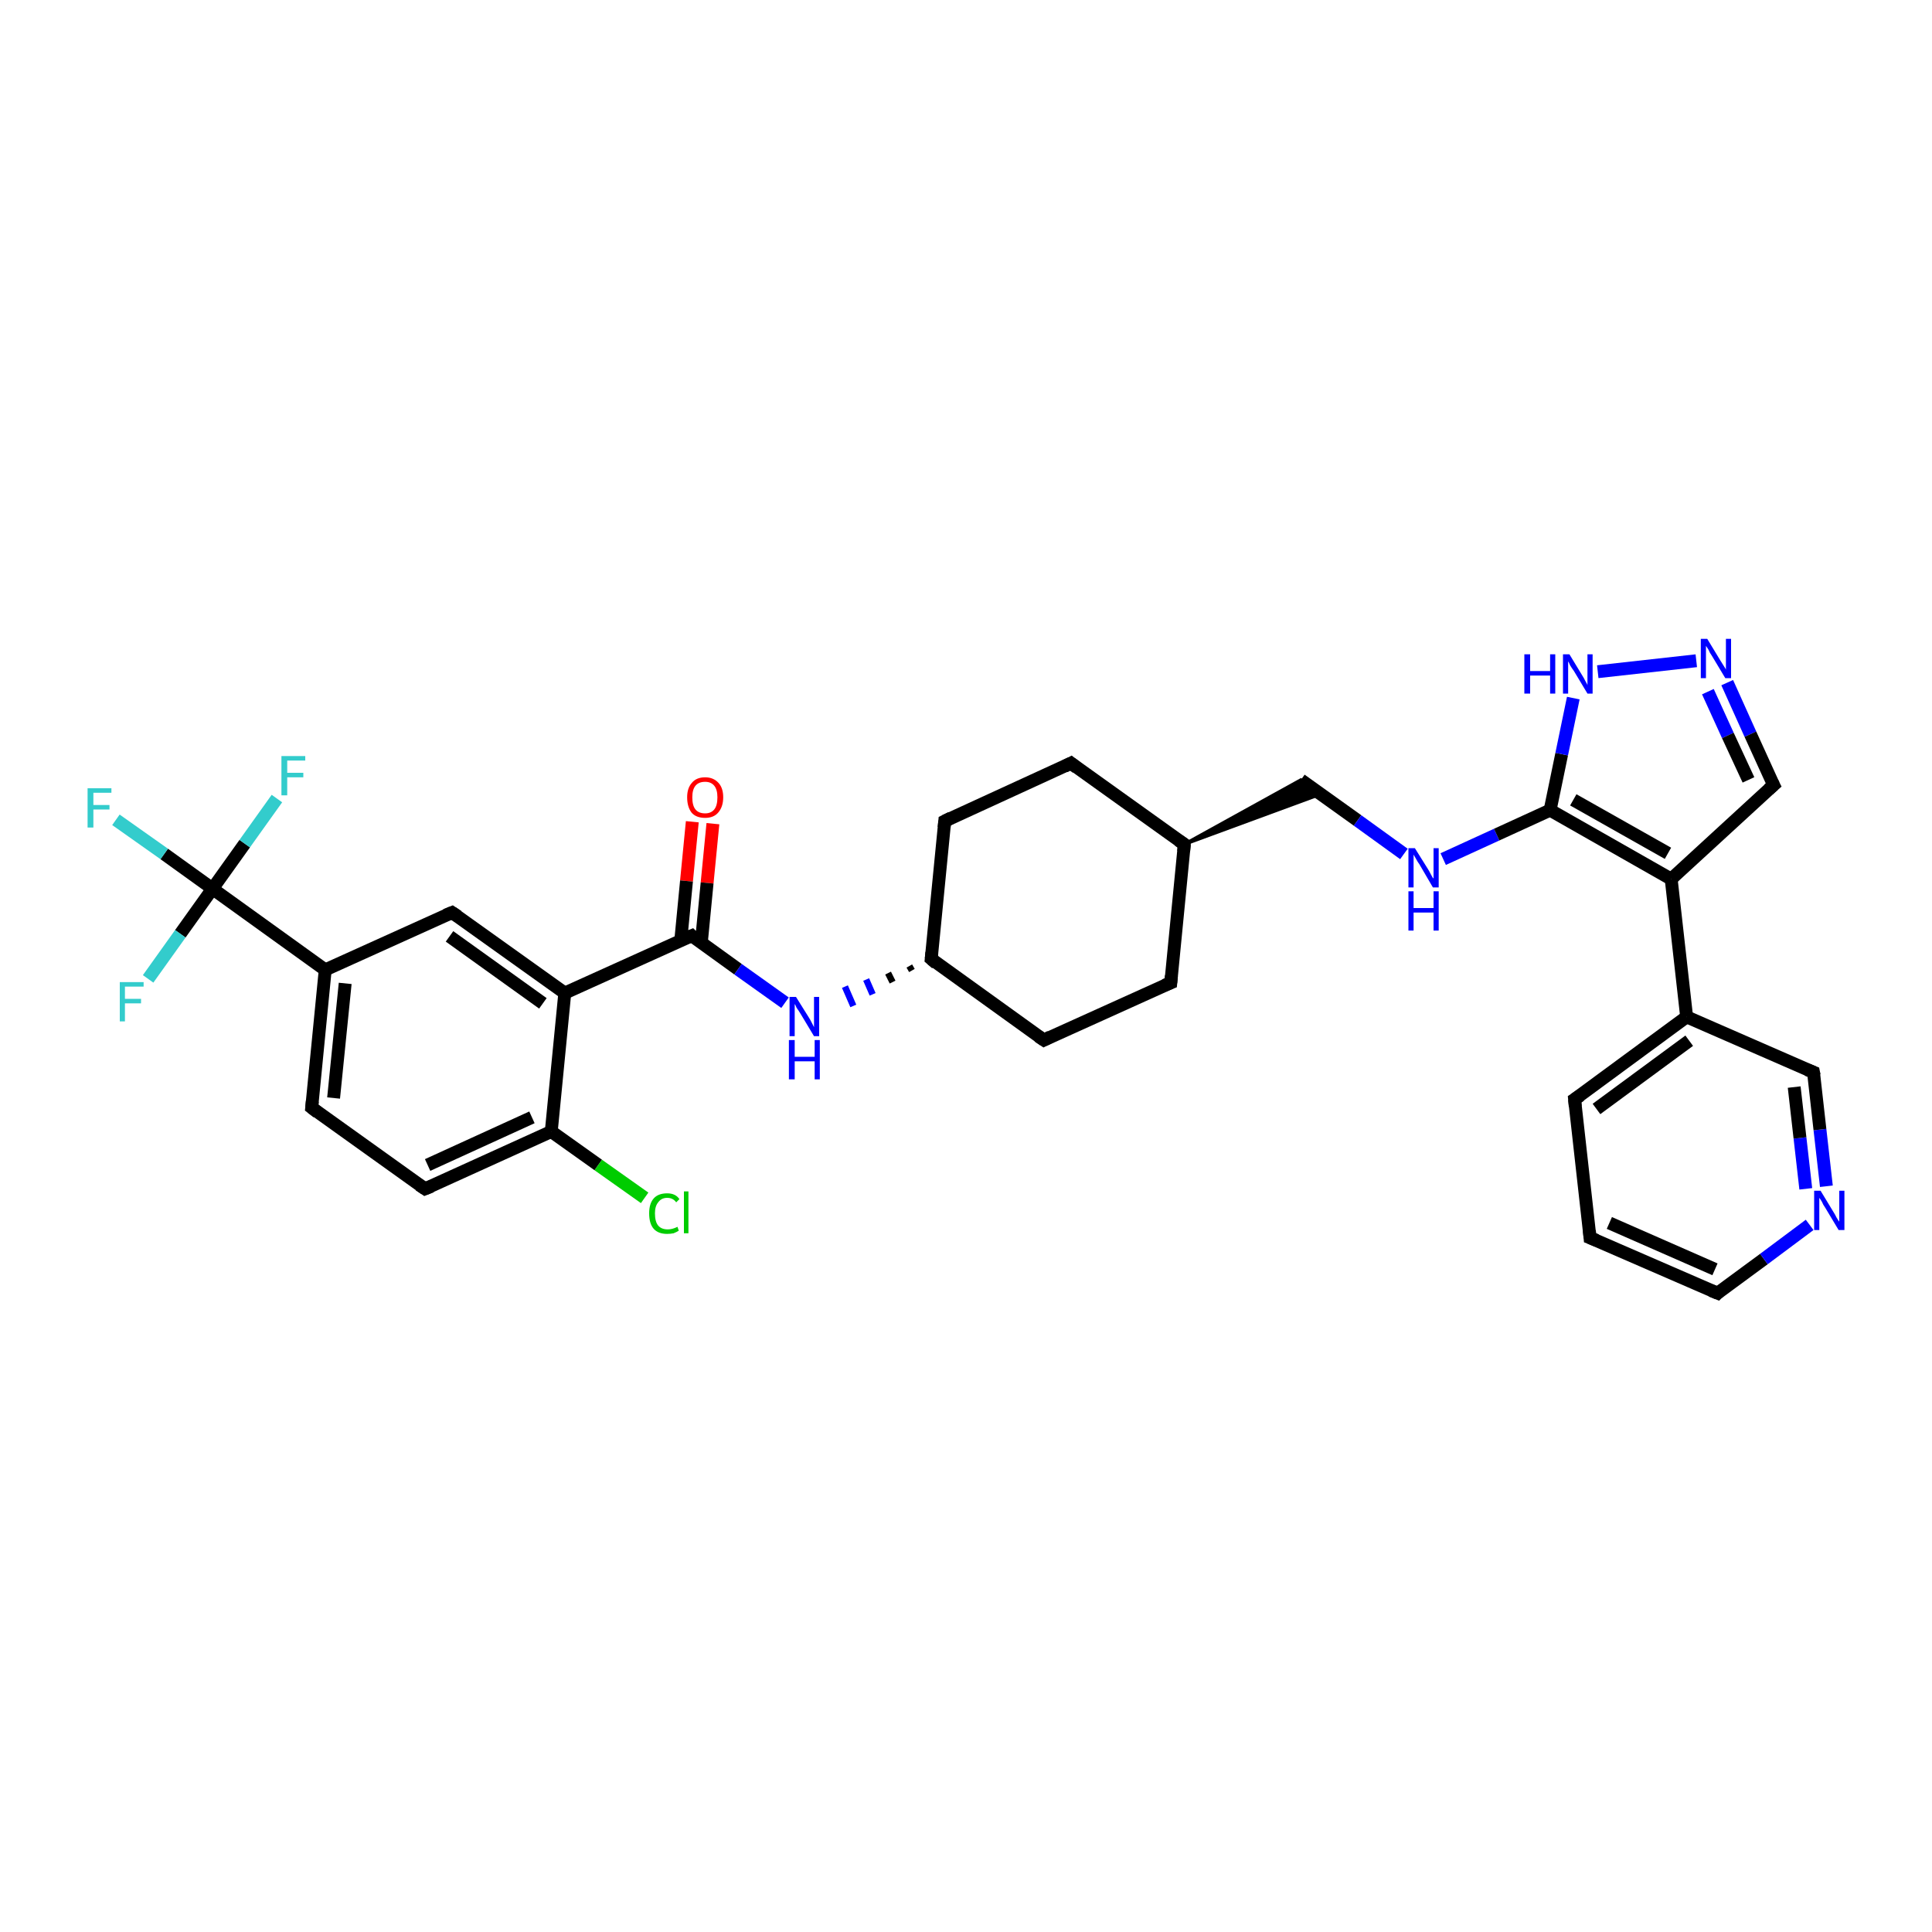 <?xml version='1.0' encoding='iso-8859-1'?>
<svg version='1.1' baseProfile='full'
              xmlns='http://www.w3.org/2000/svg'
                      xmlns:rdkit='http://www.rdkit.org/xml'
                      xmlns:xlink='http://www.w3.org/1999/xlink'
                  xml:space='preserve'
width='300px' height='300px' viewBox='0 0 300 300'>
<!-- END OF HEADER -->
<rect style='opacity:1.0;fill:#FFFFFF;stroke:none' width='300.0' height='300.0' x='0.0' y='0.0'> </rect>
<path class='bond-0 atom-0 atom-1' d='M 110.7,127.9 L 109.8,137.1' style='fill:none;fill-rule:evenodd;stroke:#FF0000;stroke-width:2.0px;stroke-linecap:butt;stroke-linejoin:miter;stroke-opacity:1' />
<path class='bond-0 atom-0 atom-1' d='M 109.8,137.1 L 108.9,146.4' style='fill:none;fill-rule:evenodd;stroke:#000000;stroke-width:2.0px;stroke-linecap:butt;stroke-linejoin:miter;stroke-opacity:1' />
<path class='bond-0 atom-0 atom-1' d='M 107.5,127.6 L 106.6,136.8' style='fill:none;fill-rule:evenodd;stroke:#FF0000;stroke-width:2.0px;stroke-linecap:butt;stroke-linejoin:miter;stroke-opacity:1' />
<path class='bond-0 atom-0 atom-1' d='M 106.6,136.8 L 105.7,146.1' style='fill:none;fill-rule:evenodd;stroke:#000000;stroke-width:2.0px;stroke-linecap:butt;stroke-linejoin:miter;stroke-opacity:1' />
<path class='bond-1 atom-1 atom-2' d='M 107.4,145.3 L 114.6,150.5' style='fill:none;fill-rule:evenodd;stroke:#000000;stroke-width:2.0px;stroke-linecap:butt;stroke-linejoin:miter;stroke-opacity:1' />
<path class='bond-1 atom-1 atom-2' d='M 114.6,150.5 L 121.9,155.7' style='fill:none;fill-rule:evenodd;stroke:#0000FF;stroke-width:2.0px;stroke-linecap:butt;stroke-linejoin:miter;stroke-opacity:1' />
<path class='bond-2 atom-3 atom-2' d='M 141.2,150.0 L 141.6,150.7' style='fill:none;fill-rule:evenodd;stroke:#000000;stroke-width:1.0px;stroke-linecap:butt;stroke-linejoin:miter;stroke-opacity:1' />
<path class='bond-2 atom-3 atom-2' d='M 137.9,151.1 L 138.6,152.5' style='fill:none;fill-rule:evenodd;stroke:#000000;stroke-width:1.0px;stroke-linecap:butt;stroke-linejoin:miter;stroke-opacity:1' />
<path class='bond-2 atom-3 atom-2' d='M 134.5,152.1 L 135.5,154.4' style='fill:none;fill-rule:evenodd;stroke:#0000FF;stroke-width:1.0px;stroke-linecap:butt;stroke-linejoin:miter;stroke-opacity:1' />
<path class='bond-2 atom-3 atom-2' d='M 131.2,153.2 L 132.5,156.2' style='fill:none;fill-rule:evenodd;stroke:#0000FF;stroke-width:1.0px;stroke-linecap:butt;stroke-linejoin:miter;stroke-opacity:1' />
<path class='bond-3 atom-3 atom-4' d='M 144.6,148.9 L 162.1,161.5' style='fill:none;fill-rule:evenodd;stroke:#000000;stroke-width:2.0px;stroke-linecap:butt;stroke-linejoin:miter;stroke-opacity:1' />
<path class='bond-4 atom-4 atom-5' d='M 162.1,161.5 L 181.8,152.6' style='fill:none;fill-rule:evenodd;stroke:#000000;stroke-width:2.0px;stroke-linecap:butt;stroke-linejoin:miter;stroke-opacity:1' />
<path class='bond-5 atom-5 atom-6' d='M 181.8,152.6 L 183.9,131.1' style='fill:none;fill-rule:evenodd;stroke:#000000;stroke-width:2.0px;stroke-linecap:butt;stroke-linejoin:miter;stroke-opacity:1' />
<path class='bond-6 atom-6 atom-7' d='M 183.9,131.1 L 202.0,121.1 L 205.1,123.3 Z' style='fill:#000000;fill-rule:evenodd;fill-opacity:1;stroke:#000000;stroke-width:0.5px;stroke-linecap:butt;stroke-linejoin:miter;stroke-opacity:1;' />
<path class='bond-7 atom-7 atom-8' d='M 202.0,121.1 L 210.8,127.4' style='fill:none;fill-rule:evenodd;stroke:#000000;stroke-width:2.0px;stroke-linecap:butt;stroke-linejoin:miter;stroke-opacity:1' />
<path class='bond-7 atom-7 atom-8' d='M 210.8,127.4 L 218.0,132.6' style='fill:none;fill-rule:evenodd;stroke:#0000FF;stroke-width:2.0px;stroke-linecap:butt;stroke-linejoin:miter;stroke-opacity:1' />
<path class='bond-8 atom-8 atom-9' d='M 224.1,133.4 L 232.4,129.6' style='fill:none;fill-rule:evenodd;stroke:#0000FF;stroke-width:2.0px;stroke-linecap:butt;stroke-linejoin:miter;stroke-opacity:1' />
<path class='bond-8 atom-8 atom-9' d='M 232.4,129.6 L 240.7,125.8' style='fill:none;fill-rule:evenodd;stroke:#000000;stroke-width:2.0px;stroke-linecap:butt;stroke-linejoin:miter;stroke-opacity:1' />
<path class='bond-9 atom-9 atom-10' d='M 240.7,125.8 L 242.5,117.1' style='fill:none;fill-rule:evenodd;stroke:#000000;stroke-width:2.0px;stroke-linecap:butt;stroke-linejoin:miter;stroke-opacity:1' />
<path class='bond-9 atom-9 atom-10' d='M 242.5,117.1 L 244.3,108.4' style='fill:none;fill-rule:evenodd;stroke:#0000FF;stroke-width:2.0px;stroke-linecap:butt;stroke-linejoin:miter;stroke-opacity:1' />
<path class='bond-10 atom-10 atom-11' d='M 248.1,104.3 L 263.4,102.6' style='fill:none;fill-rule:evenodd;stroke:#0000FF;stroke-width:2.0px;stroke-linecap:butt;stroke-linejoin:miter;stroke-opacity:1' />
<path class='bond-11 atom-11 atom-12' d='M 268.2,106.0 L 271.8,114.0' style='fill:none;fill-rule:evenodd;stroke:#0000FF;stroke-width:2.0px;stroke-linecap:butt;stroke-linejoin:miter;stroke-opacity:1' />
<path class='bond-11 atom-11 atom-12' d='M 271.8,114.0 L 275.4,121.9' style='fill:none;fill-rule:evenodd;stroke:#000000;stroke-width:2.0px;stroke-linecap:butt;stroke-linejoin:miter;stroke-opacity:1' />
<path class='bond-11 atom-11 atom-12' d='M 265.2,107.4 L 268.3,114.2' style='fill:none;fill-rule:evenodd;stroke:#0000FF;stroke-width:2.0px;stroke-linecap:butt;stroke-linejoin:miter;stroke-opacity:1' />
<path class='bond-11 atom-11 atom-12' d='M 268.3,114.2 L 271.5,121.1' style='fill:none;fill-rule:evenodd;stroke:#000000;stroke-width:2.0px;stroke-linecap:butt;stroke-linejoin:miter;stroke-opacity:1' />
<path class='bond-12 atom-12 atom-13' d='M 275.4,121.9 L 259.5,136.5' style='fill:none;fill-rule:evenodd;stroke:#000000;stroke-width:2.0px;stroke-linecap:butt;stroke-linejoin:miter;stroke-opacity:1' />
<path class='bond-13 atom-13 atom-14' d='M 259.5,136.5 L 261.9,157.9' style='fill:none;fill-rule:evenodd;stroke:#000000;stroke-width:2.0px;stroke-linecap:butt;stroke-linejoin:miter;stroke-opacity:1' />
<path class='bond-14 atom-14 atom-15' d='M 261.9,157.9 L 244.5,170.7' style='fill:none;fill-rule:evenodd;stroke:#000000;stroke-width:2.0px;stroke-linecap:butt;stroke-linejoin:miter;stroke-opacity:1' />
<path class='bond-14 atom-14 atom-15' d='M 262.3,161.6 L 247.9,172.2' style='fill:none;fill-rule:evenodd;stroke:#000000;stroke-width:2.0px;stroke-linecap:butt;stroke-linejoin:miter;stroke-opacity:1' />
<path class='bond-15 atom-15 atom-16' d='M 244.5,170.7 L 246.9,192.2' style='fill:none;fill-rule:evenodd;stroke:#000000;stroke-width:2.0px;stroke-linecap:butt;stroke-linejoin:miter;stroke-opacity:1' />
<path class='bond-16 atom-16 atom-17' d='M 246.9,192.2 L 266.7,200.8' style='fill:none;fill-rule:evenodd;stroke:#000000;stroke-width:2.0px;stroke-linecap:butt;stroke-linejoin:miter;stroke-opacity:1' />
<path class='bond-16 atom-16 atom-17' d='M 249.9,189.9 L 266.3,197.1' style='fill:none;fill-rule:evenodd;stroke:#000000;stroke-width:2.0px;stroke-linecap:butt;stroke-linejoin:miter;stroke-opacity:1' />
<path class='bond-17 atom-17 atom-18' d='M 266.7,200.8 L 273.9,195.5' style='fill:none;fill-rule:evenodd;stroke:#000000;stroke-width:2.0px;stroke-linecap:butt;stroke-linejoin:miter;stroke-opacity:1' />
<path class='bond-17 atom-17 atom-18' d='M 273.9,195.5 L 281.0,190.2' style='fill:none;fill-rule:evenodd;stroke:#0000FF;stroke-width:2.0px;stroke-linecap:butt;stroke-linejoin:miter;stroke-opacity:1' />
<path class='bond-18 atom-18 atom-19' d='M 283.6,184.2 L 282.6,175.4' style='fill:none;fill-rule:evenodd;stroke:#0000FF;stroke-width:2.0px;stroke-linecap:butt;stroke-linejoin:miter;stroke-opacity:1' />
<path class='bond-18 atom-18 atom-19' d='M 282.6,175.4 L 281.6,166.5' style='fill:none;fill-rule:evenodd;stroke:#000000;stroke-width:2.0px;stroke-linecap:butt;stroke-linejoin:miter;stroke-opacity:1' />
<path class='bond-18 atom-18 atom-19' d='M 280.4,184.6 L 279.5,176.7' style='fill:none;fill-rule:evenodd;stroke:#0000FF;stroke-width:2.0px;stroke-linecap:butt;stroke-linejoin:miter;stroke-opacity:1' />
<path class='bond-18 atom-18 atom-19' d='M 279.5,176.7 L 278.6,168.8' style='fill:none;fill-rule:evenodd;stroke:#000000;stroke-width:2.0px;stroke-linecap:butt;stroke-linejoin:miter;stroke-opacity:1' />
<path class='bond-19 atom-6 atom-20' d='M 183.9,131.1 L 166.3,118.5' style='fill:none;fill-rule:evenodd;stroke:#000000;stroke-width:2.0px;stroke-linecap:butt;stroke-linejoin:miter;stroke-opacity:1' />
<path class='bond-20 atom-20 atom-21' d='M 166.3,118.5 L 146.7,127.5' style='fill:none;fill-rule:evenodd;stroke:#000000;stroke-width:2.0px;stroke-linecap:butt;stroke-linejoin:miter;stroke-opacity:1' />
<path class='bond-21 atom-1 atom-22' d='M 107.4,145.3 L 87.7,154.2' style='fill:none;fill-rule:evenodd;stroke:#000000;stroke-width:2.0px;stroke-linecap:butt;stroke-linejoin:miter;stroke-opacity:1' />
<path class='bond-22 atom-22 atom-23' d='M 87.7,154.2 L 70.2,141.7' style='fill:none;fill-rule:evenodd;stroke:#000000;stroke-width:2.0px;stroke-linecap:butt;stroke-linejoin:miter;stroke-opacity:1' />
<path class='bond-22 atom-22 atom-23' d='M 84.3,155.8 L 69.8,145.4' style='fill:none;fill-rule:evenodd;stroke:#000000;stroke-width:2.0px;stroke-linecap:butt;stroke-linejoin:miter;stroke-opacity:1' />
<path class='bond-23 atom-23 atom-24' d='M 70.2,141.7 L 50.5,150.6' style='fill:none;fill-rule:evenodd;stroke:#000000;stroke-width:2.0px;stroke-linecap:butt;stroke-linejoin:miter;stroke-opacity:1' />
<path class='bond-24 atom-24 atom-25' d='M 50.5,150.6 L 33.0,138.0' style='fill:none;fill-rule:evenodd;stroke:#000000;stroke-width:2.0px;stroke-linecap:butt;stroke-linejoin:miter;stroke-opacity:1' />
<path class='bond-25 atom-25 atom-26' d='M 33.0,138.0 L 25.5,132.6' style='fill:none;fill-rule:evenodd;stroke:#000000;stroke-width:2.0px;stroke-linecap:butt;stroke-linejoin:miter;stroke-opacity:1' />
<path class='bond-25 atom-25 atom-26' d='M 25.5,132.6 L 18.0,127.3' style='fill:none;fill-rule:evenodd;stroke:#33CCCC;stroke-width:2.0px;stroke-linecap:butt;stroke-linejoin:miter;stroke-opacity:1' />
<path class='bond-26 atom-25 atom-27' d='M 33.0,138.0 L 38.0,131.0' style='fill:none;fill-rule:evenodd;stroke:#000000;stroke-width:2.0px;stroke-linecap:butt;stroke-linejoin:miter;stroke-opacity:1' />
<path class='bond-26 atom-25 atom-27' d='M 38.0,131.0 L 43.0,124.0' style='fill:none;fill-rule:evenodd;stroke:#33CCCC;stroke-width:2.0px;stroke-linecap:butt;stroke-linejoin:miter;stroke-opacity:1' />
<path class='bond-27 atom-25 atom-28' d='M 33.0,138.0 L 28.0,145.0' style='fill:none;fill-rule:evenodd;stroke:#000000;stroke-width:2.0px;stroke-linecap:butt;stroke-linejoin:miter;stroke-opacity:1' />
<path class='bond-27 atom-25 atom-28' d='M 28.0,145.0 L 23.0,152.0' style='fill:none;fill-rule:evenodd;stroke:#33CCCC;stroke-width:2.0px;stroke-linecap:butt;stroke-linejoin:miter;stroke-opacity:1' />
<path class='bond-28 atom-24 atom-29' d='M 50.5,150.6 L 48.4,172.0' style='fill:none;fill-rule:evenodd;stroke:#000000;stroke-width:2.0px;stroke-linecap:butt;stroke-linejoin:miter;stroke-opacity:1' />
<path class='bond-28 atom-24 atom-29' d='M 53.6,152.7 L 51.8,170.5' style='fill:none;fill-rule:evenodd;stroke:#000000;stroke-width:2.0px;stroke-linecap:butt;stroke-linejoin:miter;stroke-opacity:1' />
<path class='bond-29 atom-29 atom-30' d='M 48.4,172.0 L 66.0,184.6' style='fill:none;fill-rule:evenodd;stroke:#000000;stroke-width:2.0px;stroke-linecap:butt;stroke-linejoin:miter;stroke-opacity:1' />
<path class='bond-30 atom-30 atom-31' d='M 66.0,184.6 L 85.6,175.7' style='fill:none;fill-rule:evenodd;stroke:#000000;stroke-width:2.0px;stroke-linecap:butt;stroke-linejoin:miter;stroke-opacity:1' />
<path class='bond-30 atom-30 atom-31' d='M 66.4,180.9 L 82.6,173.5' style='fill:none;fill-rule:evenodd;stroke:#000000;stroke-width:2.0px;stroke-linecap:butt;stroke-linejoin:miter;stroke-opacity:1' />
<path class='bond-31 atom-31 atom-32' d='M 85.6,175.7 L 92.9,180.9' style='fill:none;fill-rule:evenodd;stroke:#000000;stroke-width:2.0px;stroke-linecap:butt;stroke-linejoin:miter;stroke-opacity:1' />
<path class='bond-31 atom-31 atom-32' d='M 92.9,180.9 L 100.1,186.0' style='fill:none;fill-rule:evenodd;stroke:#00CC00;stroke-width:2.0px;stroke-linecap:butt;stroke-linejoin:miter;stroke-opacity:1' />
<path class='bond-32 atom-21 atom-3' d='M 146.7,127.5 L 144.6,148.9' style='fill:none;fill-rule:evenodd;stroke:#000000;stroke-width:2.0px;stroke-linecap:butt;stroke-linejoin:miter;stroke-opacity:1' />
<path class='bond-33 atom-31 atom-22' d='M 85.6,175.7 L 87.7,154.2' style='fill:none;fill-rule:evenodd;stroke:#000000;stroke-width:2.0px;stroke-linecap:butt;stroke-linejoin:miter;stroke-opacity:1' />
<path class='bond-34 atom-13 atom-9' d='M 259.5,136.5 L 240.7,125.8' style='fill:none;fill-rule:evenodd;stroke:#000000;stroke-width:2.0px;stroke-linecap:butt;stroke-linejoin:miter;stroke-opacity:1' />
<path class='bond-34 atom-13 atom-9' d='M 259.0,132.5 L 244.3,124.2' style='fill:none;fill-rule:evenodd;stroke:#000000;stroke-width:2.0px;stroke-linecap:butt;stroke-linejoin:miter;stroke-opacity:1' />
<path class='bond-35 atom-19 atom-14' d='M 281.6,166.5 L 261.9,157.9' style='fill:none;fill-rule:evenodd;stroke:#000000;stroke-width:2.0px;stroke-linecap:butt;stroke-linejoin:miter;stroke-opacity:1' />
<path d='M 107.7,145.6 L 107.4,145.3 L 106.4,145.7' style='fill:none;stroke:#000000;stroke-width:2.0px;stroke-linecap:butt;stroke-linejoin:miter;stroke-opacity:1;' />
<path d='M 145.4,149.6 L 144.6,148.9 L 144.7,147.9' style='fill:none;stroke:#000000;stroke-width:2.0px;stroke-linecap:butt;stroke-linejoin:miter;stroke-opacity:1;' />
<path d='M 161.2,160.9 L 162.1,161.5 L 163.1,161.0' style='fill:none;stroke:#000000;stroke-width:2.0px;stroke-linecap:butt;stroke-linejoin:miter;stroke-opacity:1;' />
<path d='M 180.8,153.0 L 181.8,152.6 L 181.9,151.5' style='fill:none;stroke:#000000;stroke-width:2.0px;stroke-linecap:butt;stroke-linejoin:miter;stroke-opacity:1;' />
<path d='M 183.8,132.2 L 183.9,131.1 L 183.0,130.5' style='fill:none;stroke:#000000;stroke-width:2.0px;stroke-linecap:butt;stroke-linejoin:miter;stroke-opacity:1;' />
<path d='M 275.2,121.5 L 275.4,121.9 L 274.6,122.6' style='fill:none;stroke:#000000;stroke-width:2.0px;stroke-linecap:butt;stroke-linejoin:miter;stroke-opacity:1;' />
<path d='M 245.4,170.1 L 244.5,170.7 L 244.6,171.8' style='fill:none;stroke:#000000;stroke-width:2.0px;stroke-linecap:butt;stroke-linejoin:miter;stroke-opacity:1;' />
<path d='M 246.8,191.1 L 246.9,192.2 L 247.9,192.6' style='fill:none;stroke:#000000;stroke-width:2.0px;stroke-linecap:butt;stroke-linejoin:miter;stroke-opacity:1;' />
<path d='M 265.7,200.4 L 266.7,200.8 L 267.0,200.5' style='fill:none;stroke:#000000;stroke-width:2.0px;stroke-linecap:butt;stroke-linejoin:miter;stroke-opacity:1;' />
<path d='M 281.7,167.0 L 281.6,166.5 L 280.6,166.1' style='fill:none;stroke:#000000;stroke-width:2.0px;stroke-linecap:butt;stroke-linejoin:miter;stroke-opacity:1;' />
<path d='M 167.2,119.2 L 166.3,118.5 L 165.3,119.0' style='fill:none;stroke:#000000;stroke-width:2.0px;stroke-linecap:butt;stroke-linejoin:miter;stroke-opacity:1;' />
<path d='M 147.7,127.0 L 146.7,127.5 L 146.6,128.5' style='fill:none;stroke:#000000;stroke-width:2.0px;stroke-linecap:butt;stroke-linejoin:miter;stroke-opacity:1;' />
<path d='M 71.1,142.3 L 70.2,141.7 L 69.2,142.1' style='fill:none;stroke:#000000;stroke-width:2.0px;stroke-linecap:butt;stroke-linejoin:miter;stroke-opacity:1;' />
<path d='M 48.5,171.0 L 48.4,172.0 L 49.3,172.7' style='fill:none;stroke:#000000;stroke-width:2.0px;stroke-linecap:butt;stroke-linejoin:miter;stroke-opacity:1;' />
<path d='M 65.1,184.0 L 66.0,184.6 L 67.0,184.2' style='fill:none;stroke:#000000;stroke-width:2.0px;stroke-linecap:butt;stroke-linejoin:miter;stroke-opacity:1;' />
<path class='atom-0' d='M 106.7 123.8
Q 106.7 122.4, 107.4 121.6
Q 108.1 120.7, 109.5 120.7
Q 110.8 120.7, 111.6 121.6
Q 112.3 122.4, 112.3 123.8
Q 112.3 125.3, 111.5 126.2
Q 110.8 127.0, 109.5 127.0
Q 108.1 127.0, 107.4 126.2
Q 106.7 125.3, 106.7 123.8
M 109.5 126.3
Q 110.4 126.3, 110.9 125.7
Q 111.4 125.1, 111.4 123.8
Q 111.4 122.6, 110.9 122.0
Q 110.4 121.4, 109.5 121.4
Q 108.5 121.4, 108.0 122.0
Q 107.5 122.6, 107.5 123.8
Q 107.5 125.1, 108.0 125.7
Q 108.5 126.3, 109.5 126.3
' fill='#FF0000'/>
<path class='atom-2' d='M 123.6 154.8
L 125.6 158.0
Q 125.8 158.3, 126.1 158.9
Q 126.4 159.5, 126.4 159.5
L 126.4 154.8
L 127.2 154.8
L 127.2 160.9
L 126.4 160.9
L 124.3 157.4
Q 124.0 156.9, 123.7 156.5
Q 123.5 156.0, 123.4 155.9
L 123.4 160.9
L 122.6 160.9
L 122.6 154.8
L 123.6 154.8
' fill='#0000FF'/>
<path class='atom-2' d='M 122.5 161.5
L 123.4 161.5
L 123.4 164.1
L 126.5 164.1
L 126.5 161.5
L 127.3 161.5
L 127.3 167.6
L 126.5 167.6
L 126.5 164.8
L 123.4 164.8
L 123.4 167.6
L 122.5 167.6
L 122.5 161.5
' fill='#0000FF'/>
<path class='atom-8' d='M 219.7 131.7
L 221.7 134.9
Q 221.9 135.2, 222.2 135.8
Q 222.5 136.4, 222.6 136.4
L 222.6 131.7
L 223.4 131.7
L 223.4 137.8
L 222.5 137.8
L 220.4 134.2
Q 220.1 133.8, 219.9 133.4
Q 219.6 132.9, 219.5 132.7
L 219.5 137.8
L 218.7 137.8
L 218.7 131.7
L 219.7 131.7
' fill='#0000FF'/>
<path class='atom-8' d='M 218.7 138.4
L 219.5 138.4
L 219.5 141.0
L 222.6 141.0
L 222.6 138.4
L 223.4 138.4
L 223.4 144.5
L 222.6 144.5
L 222.6 141.7
L 219.5 141.7
L 219.5 144.5
L 218.7 144.5
L 218.7 138.4
' fill='#0000FF'/>
<path class='atom-10' d='M 236.7 101.6
L 237.6 101.6
L 237.6 104.2
L 240.7 104.2
L 240.7 101.6
L 241.5 101.6
L 241.5 107.7
L 240.7 107.7
L 240.7 104.9
L 237.6 104.9
L 237.6 107.7
L 236.7 107.7
L 236.7 101.6
' fill='#0000FF'/>
<path class='atom-10' d='M 243.7 101.6
L 245.7 104.9
Q 245.9 105.2, 246.2 105.8
Q 246.5 106.3, 246.5 106.4
L 246.5 101.6
L 247.3 101.6
L 247.3 107.7
L 246.5 107.7
L 244.4 104.2
Q 244.1 103.8, 243.8 103.3
Q 243.6 102.8, 243.5 102.7
L 243.5 107.7
L 242.7 107.7
L 242.7 101.6
L 243.7 101.6
' fill='#0000FF'/>
<path class='atom-11' d='M 265.1 99.2
L 267.1 102.5
Q 267.3 102.8, 267.6 103.3
Q 268.0 103.9, 268.0 104.0
L 268.0 99.2
L 268.8 99.2
L 268.8 105.3
L 267.9 105.3
L 265.8 101.8
Q 265.5 101.4, 265.3 100.9
Q 265.0 100.4, 264.9 100.3
L 264.9 105.3
L 264.1 105.3
L 264.1 99.2
L 265.1 99.2
' fill='#0000FF'/>
<path class='atom-18' d='M 282.7 184.9
L 284.7 188.2
Q 284.9 188.5, 285.2 189.1
Q 285.5 189.6, 285.6 189.7
L 285.6 184.9
L 286.4 184.9
L 286.4 191.0
L 285.5 191.0
L 283.4 187.5
Q 283.1 187.1, 282.9 186.6
Q 282.6 186.1, 282.5 186.0
L 282.5 191.0
L 281.7 191.0
L 281.7 184.9
L 282.7 184.9
' fill='#0000FF'/>
<path class='atom-26' d='M 13.6 122.4
L 17.3 122.4
L 17.3 123.1
L 14.5 123.1
L 14.5 125.0
L 17.0 125.0
L 17.0 125.7
L 14.5 125.7
L 14.5 128.5
L 13.6 128.5
L 13.6 122.4
' fill='#33CCCC'/>
<path class='atom-27' d='M 43.7 117.4
L 47.4 117.4
L 47.4 118.1
L 44.6 118.1
L 44.6 120.0
L 47.1 120.0
L 47.1 120.7
L 44.6 120.7
L 44.6 123.5
L 43.7 123.5
L 43.7 117.4
' fill='#33CCCC'/>
<path class='atom-28' d='M 18.6 152.5
L 22.3 152.5
L 22.3 153.2
L 19.4 153.2
L 19.4 155.1
L 21.9 155.1
L 21.9 155.8
L 19.4 155.8
L 19.4 158.6
L 18.6 158.6
L 18.6 152.5
' fill='#33CCCC'/>
<path class='atom-32' d='M 100.8 188.4
Q 100.8 186.9, 101.5 186.1
Q 102.2 185.3, 103.6 185.3
Q 104.9 185.3, 105.5 186.2
L 105.0 186.7
Q 104.5 186.0, 103.6 186.0
Q 102.7 186.0, 102.2 186.7
Q 101.7 187.3, 101.7 188.4
Q 101.7 189.7, 102.2 190.3
Q 102.7 190.9, 103.7 190.9
Q 104.4 190.9, 105.2 190.5
L 105.4 191.1
Q 105.1 191.3, 104.6 191.5
Q 104.1 191.6, 103.6 191.6
Q 102.2 191.6, 101.5 190.8
Q 100.8 190.0, 100.8 188.4
' fill='#00CC00'/>
<path class='atom-32' d='M 106.2 185.0
L 106.9 185.0
L 106.9 191.5
L 106.2 191.5
L 106.2 185.0
' fill='#00CC00'/>
</svg>
